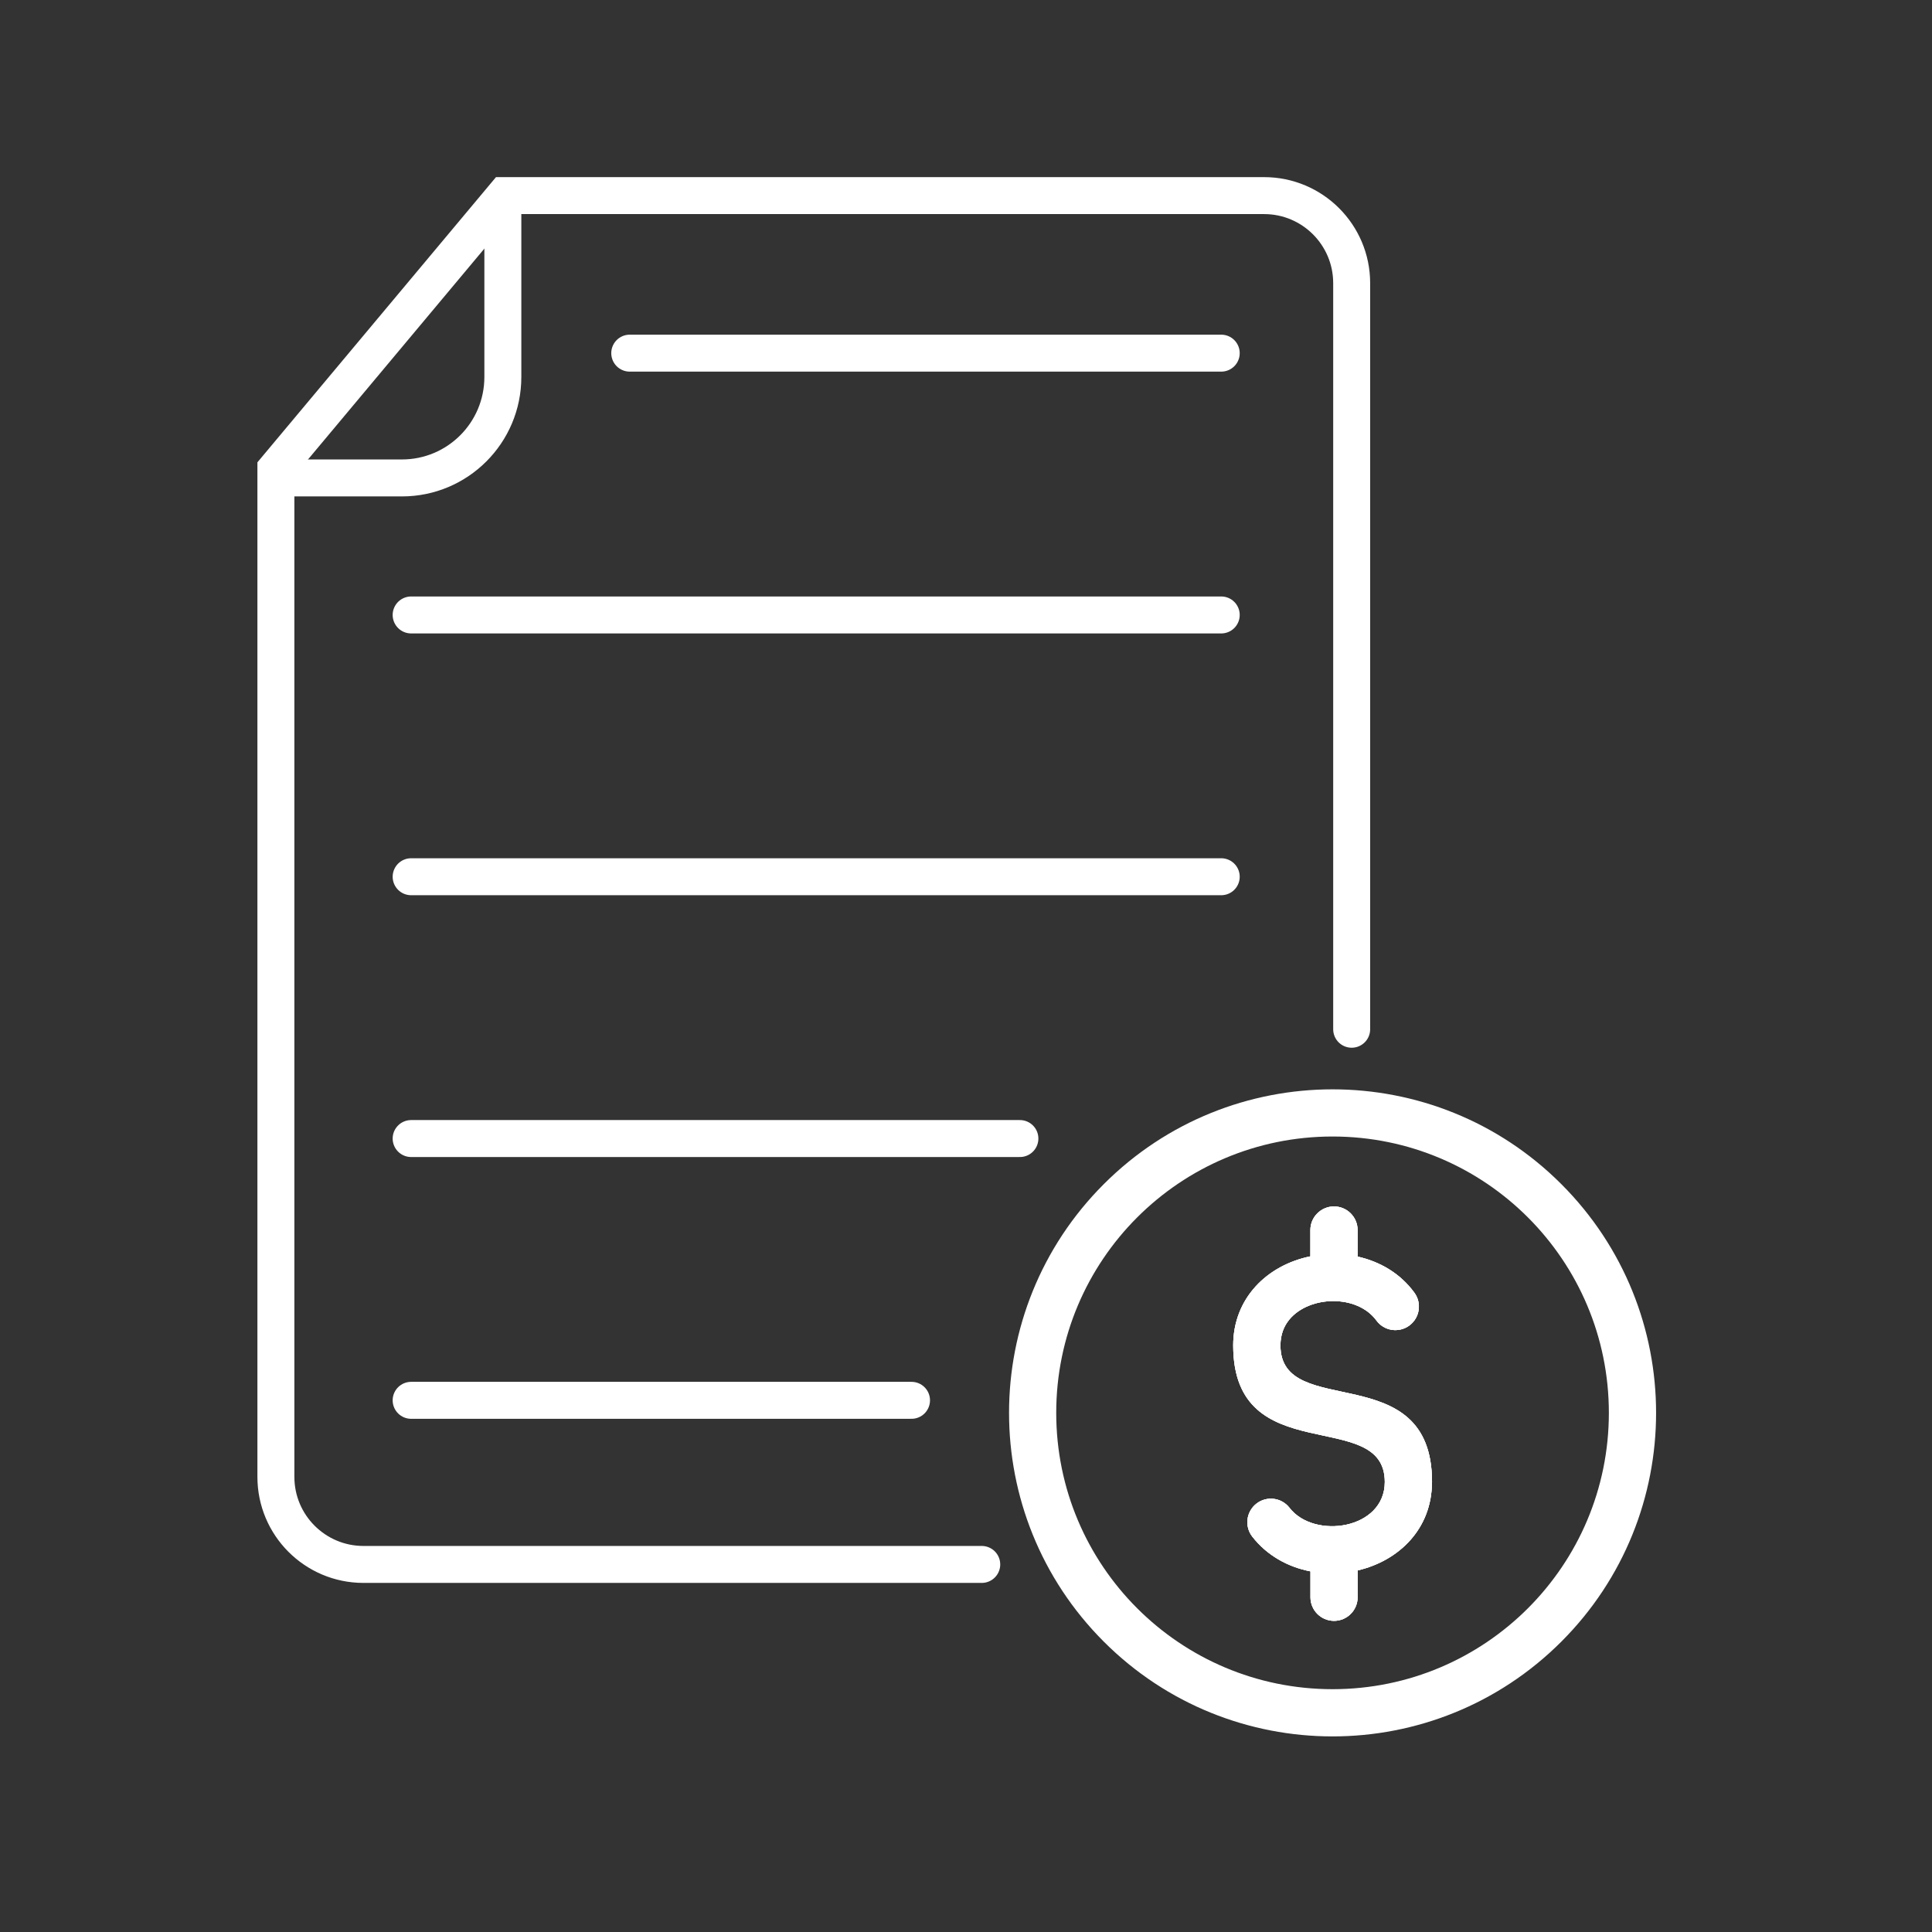 <svg viewBox="0 0 522.68 522.68" xmlns="http://www.w3.org/2000/svg"><rect x="0" y="0" width="522.68" height="522.68" fill="#333333" stroke="none"/><g fill="#fff"><path d="m387.4 400.94c0 12.64-8.9 21.31-20.11 23.92v7.26c0 3.52-2.86 6.38-6.38 6.38s-6.38-2.86-6.38-6.38v-7.01c-6.07-1.17-11.75-4.27-15.74-9.4-2.16-2.78-1.64-6.78 1.14-8.93s6.77-1.64 8.93 1.14c6.66 8.63 25.78 5.87 25.78-6.99 0-20.56-41.01-2.84-41.01-36.96 0-12.72 9.14-21.68 20.88-24.08v-7.12c0-3.52 2.87-6.38 6.39-6.38s6.38 2.86 6.38 6.38v7.18c6.01 1.36 11.5 4.5 15.35 9.76 2.09 2.83 1.47 6.82-1.36 8.9-2.84 2.08-6.83 1.47-8.9-1.37-5.21-7.11-18.08-6.8-23.54-.28v.02c-1.5 1.78-2.42 4.13-2.42 7.01 0 20.54 41.01 2.83 41.01 36.95z"/><path d="m422.4 320.35c-34.17-34.19-89.6-34.19-123.78 0-34.18 34.17-34.18 89.59 0 123.78 34.17 34.18 89.59 34.18 123.78 0 34.18-34.17 34.18-89.6 0-123.78zm-61.89 136.64c-41.29 0-74.76-33.46-74.76-74.76s33.47-74.76 74.76-74.76 74.75 33.46 74.75 74.76-33.46 74.76-74.75 74.76z"/><path d="m387.4 400.94c0 12.64-8.9 21.31-20.11 23.92v7.26c0 3.52-2.86 6.38-6.38 6.38s-6.38-2.86-6.38-6.38v-7.01c-6.07-1.17-11.75-4.27-15.74-9.4-2.16-2.78-1.64-6.78 1.14-8.93s6.77-1.64 8.93 1.14c6.66 8.63 25.78 5.87 25.78-6.99 0-20.56-41.01-2.84-41.01-36.96 0-12.72 9.14-21.68 20.88-24.08v-7.12c0-3.52 2.87-6.38 6.39-6.38s6.38 2.86 6.38 6.38v7.18c6.01 1.36 11.5 4.5 15.35 9.76 2.09 2.83 1.47 6.82-1.36 8.9-2.84 2.08-6.83 1.47-8.9-1.37-5.21-7.11-18.08-6.8-23.54-.28v.02c-1.5 1.78-2.42 4.13-2.42 7.01 0 20.54 41.01 2.83 41.01 36.95z"/><path d="m387.4 400.94c0 12.64-8.9 21.31-20.11 23.92v7.26c0 3.52-2.86 6.38-6.38 6.38s-6.38-2.86-6.38-6.38v-7.01c-6.07-1.17-11.75-4.27-15.74-9.4-2.16-2.78-1.64-6.78 1.14-8.93s6.77-1.64 8.93 1.14c6.66 8.63 25.78 5.87 25.78-6.99 0-20.56-41.01-2.84-41.01-36.96 0-12.72 9.14-21.68 20.88-24.08v-7.12c0-3.52 2.87-6.38 6.39-6.38s6.38 2.86 6.38 6.38v7.18c6.01 1.36 11.5 4.5 15.35 9.76 2.09 2.83 1.47 6.82-1.36 8.9-2.84 2.08-6.83 1.47-8.9-1.37-5.21-7.11-18.08-6.8-23.54-.28v.02c-1.5 1.78-2.42 4.13-2.42 7.01 0 20.54 41.01 2.83 41.01 36.95z"/></g><g fill="none" stroke="#fff" stroke-miterlimit="10" stroke-width="10"><path d="m365.68 278.45v-201.84c0-13.08-10.61-23.69-23.69-23.69h-205.47l-61.88 73.97v272.66c0 13.08 10.61 23.69 23.69 23.69h167.27" stroke-linecap="round"/><path d="m74.65 129.3h34.08c15.09 0 27.31-12.23 27.31-27.31v-48.83"/><g stroke-linecap="round"><path d="m170.37 95.54h160.02"/><path d="m111.23 166.37h219.16"/><path d="m111.23 237.19h219.16"/><path d="m111.23 308.02h164.69"/><path d="m111.23 378.84h135.37"/></g></g></svg>